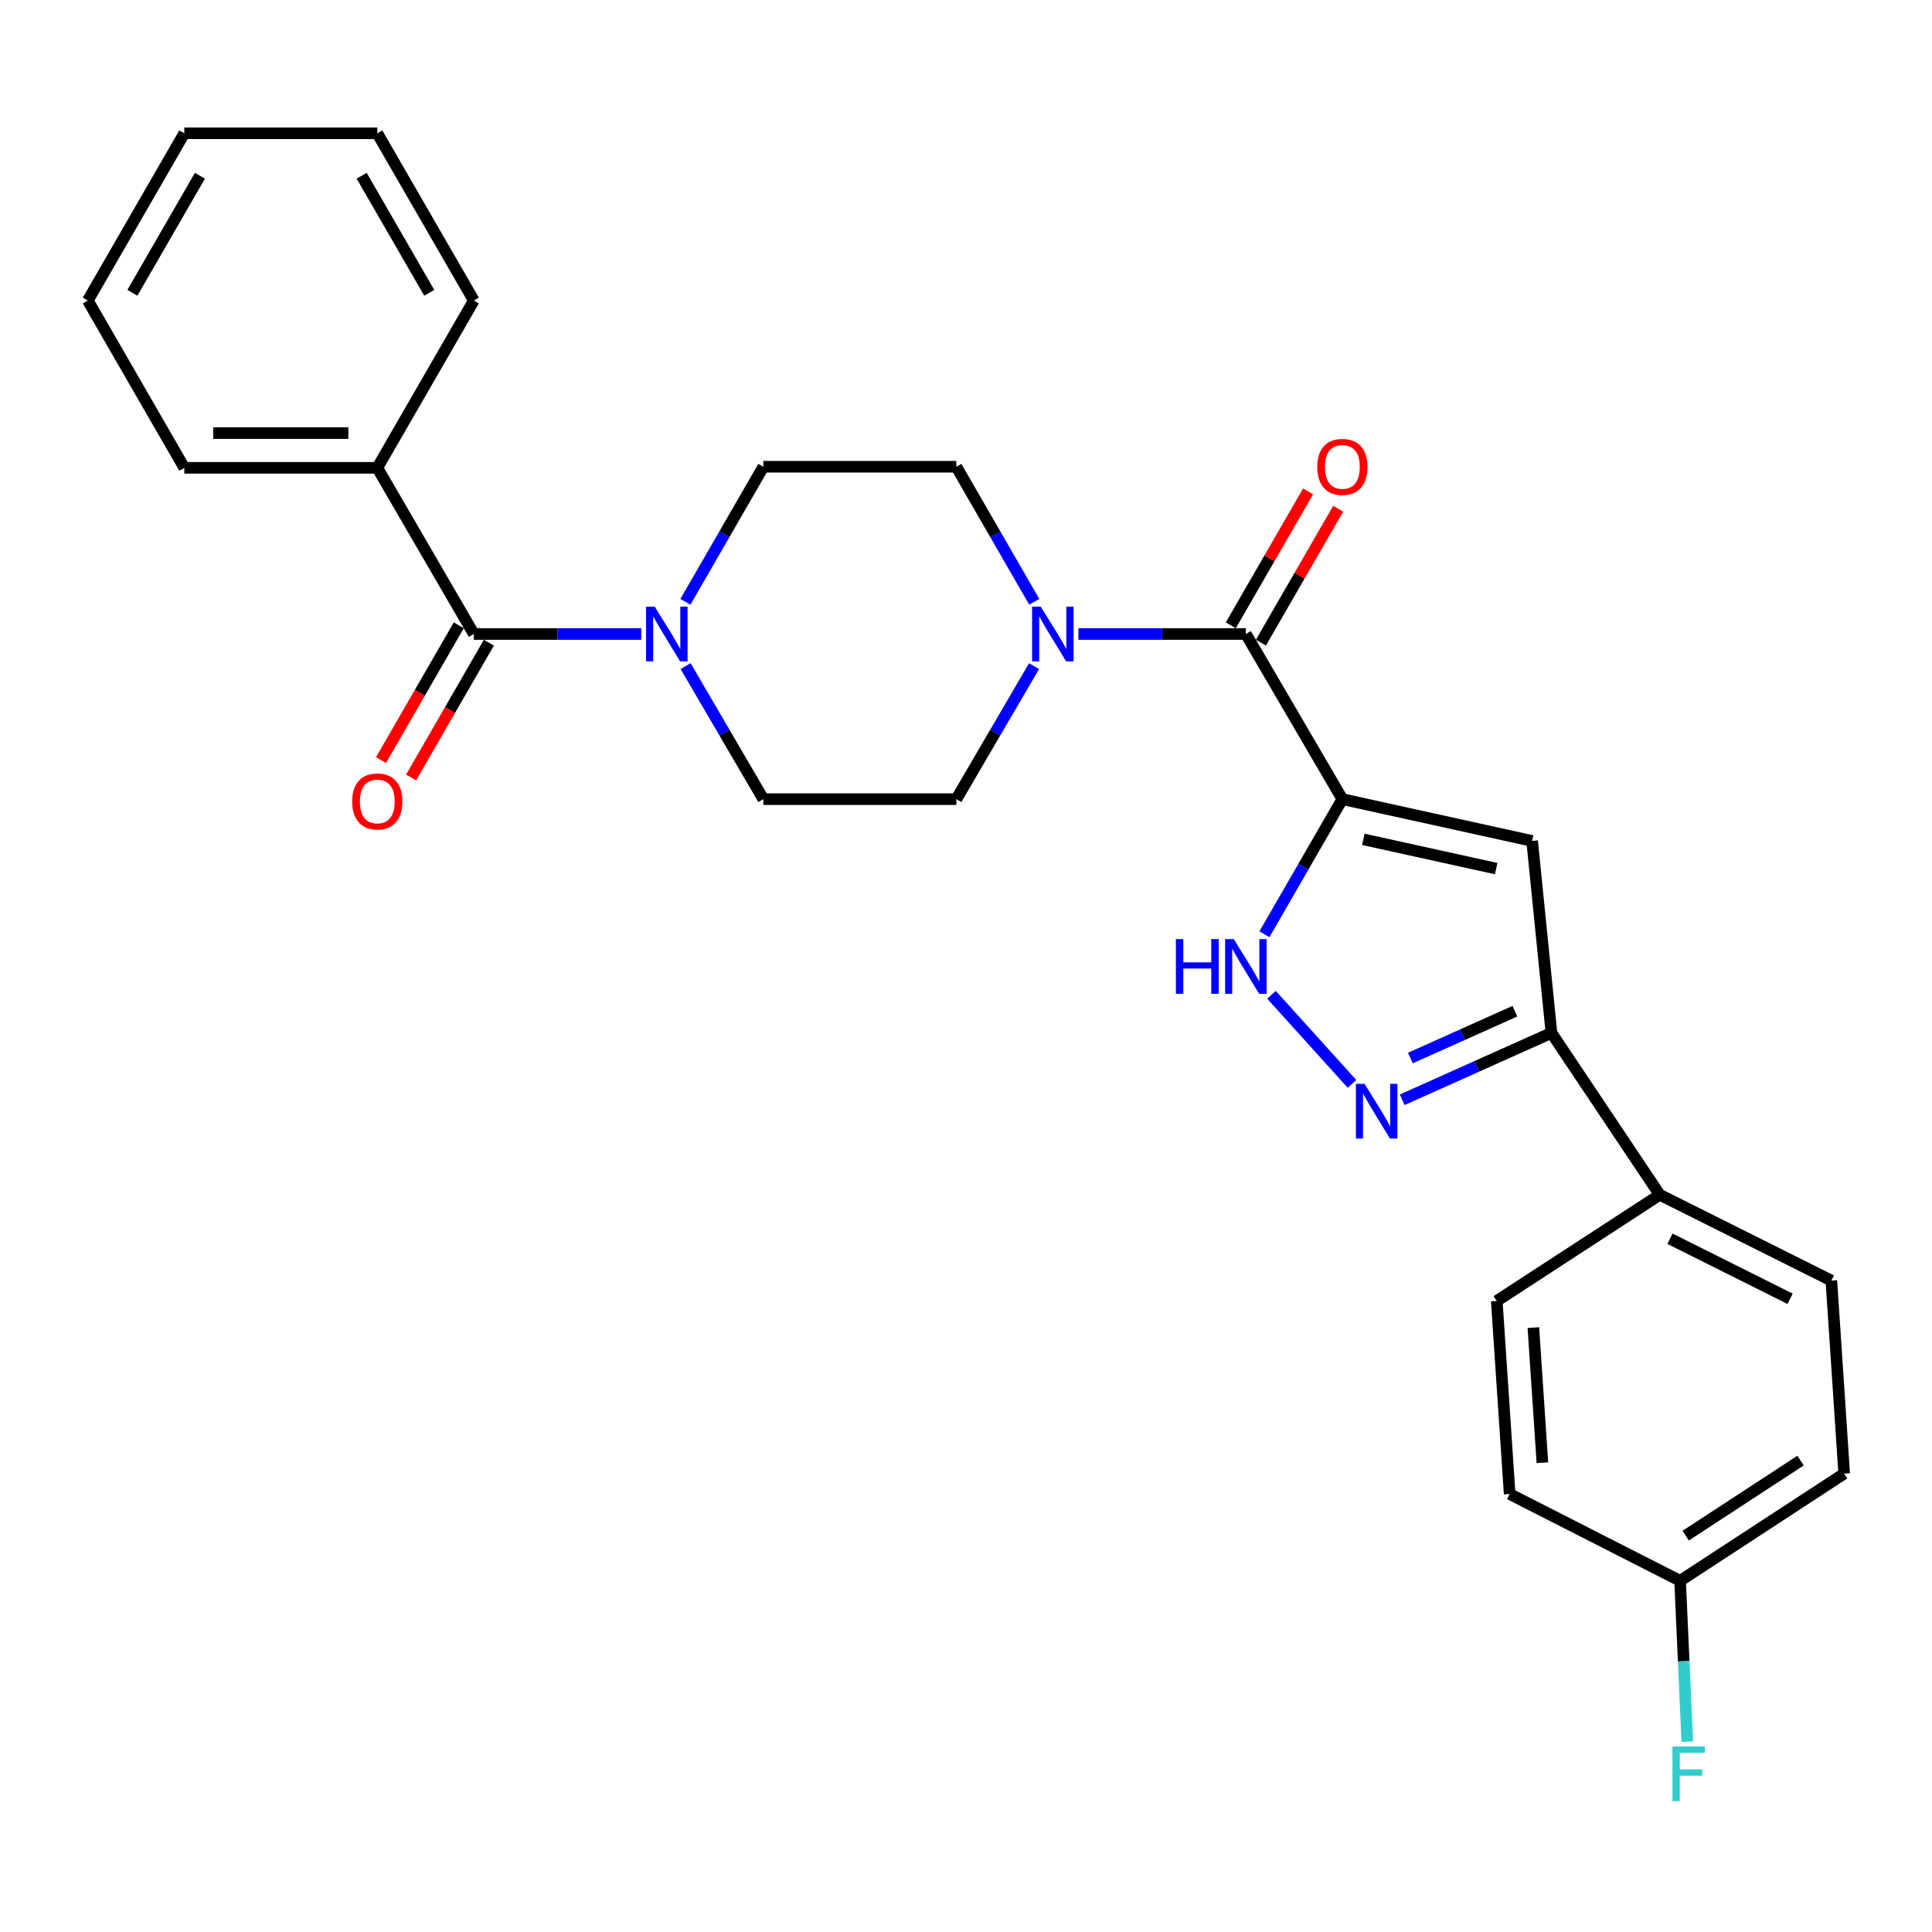<?xml version='1.0' encoding='iso-8859-1'?>
<svg version='1.1' baseProfile='full'
              xmlns='http://www.w3.org/2000/svg'
                      xmlns:rdkit='http://www.rdkit.org/xml'
                      xmlns:xlink='http://www.w3.org/1999/xlink'
                  xml:space='preserve'
width='1000px' height='1000px' viewBox='0 0 1000 1000'>
<!-- END OF HEADER -->
<rect style='opacity:1.0;fill:#FFFFFF;stroke:none' width='1000' height='1000' x='0' y='0'> </rect>
<path class='bond-0' d='M 694.804,413.638 L 793.025,435.27' style='fill:none;fill-rule:evenodd;stroke:#000000;stroke-width:6px;stroke-linecap:butt;stroke-linejoin:miter;stroke-opacity:1' />
<path class='bond-0' d='M 705.668,434.447 L 774.423,449.59' style='fill:none;fill-rule:evenodd;stroke:#000000;stroke-width:6px;stroke-linecap:butt;stroke-linejoin:miter;stroke-opacity:1' />
<path class='bond-1' d='M 694.804,413.638 L 644.854,328.156' style='fill:none;fill-rule:evenodd;stroke:#000000;stroke-width:6px;stroke-linecap:butt;stroke-linejoin:miter;stroke-opacity:1' />
<path class='bond-2' d='M 694.804,413.638 L 674.634,448.603' style='fill:none;fill-rule:evenodd;stroke:#000000;stroke-width:6px;stroke-linecap:butt;stroke-linejoin:miter;stroke-opacity:1' />
<path class='bond-2' d='M 674.634,448.603 L 654.464,483.569' style='fill:none;fill-rule:evenodd;stroke:#0000FF;stroke-width:6px;stroke-linecap:butt;stroke-linejoin:miter;stroke-opacity:1' />
<path class='bond-4' d='M 793.025,435.27 L 803.027,534.631' style='fill:none;fill-rule:evenodd;stroke:#000000;stroke-width:6px;stroke-linecap:butt;stroke-linejoin:miter;stroke-opacity:1' />
<path class='bond-5' d='M 644.854,328.156 L 601.518,328.156' style='fill:none;fill-rule:evenodd;stroke:#000000;stroke-width:6px;stroke-linecap:butt;stroke-linejoin:miter;stroke-opacity:1' />
<path class='bond-5' d='M 601.518,328.156 L 558.182,328.156' style='fill:none;fill-rule:evenodd;stroke:#0000FF;stroke-width:6px;stroke-linecap:butt;stroke-linejoin:miter;stroke-opacity:1' />
<path class='bond-9' d='M 652.643,332.651 L 672.639,297.995' style='fill:none;fill-rule:evenodd;stroke:#000000;stroke-width:6px;stroke-linecap:butt;stroke-linejoin:miter;stroke-opacity:1' />
<path class='bond-9' d='M 672.639,297.995 L 692.635,263.339' style='fill:none;fill-rule:evenodd;stroke:#FF0000;stroke-width:6px;stroke-linecap:butt;stroke-linejoin:miter;stroke-opacity:1' />
<path class='bond-9' d='M 637.065,323.662 L 657.061,289.006' style='fill:none;fill-rule:evenodd;stroke:#000000;stroke-width:6px;stroke-linecap:butt;stroke-linejoin:miter;stroke-opacity:1' />
<path class='bond-9' d='M 657.061,289.006 L 677.057,254.35' style='fill:none;fill-rule:evenodd;stroke:#FF0000;stroke-width:6px;stroke-linecap:butt;stroke-linejoin:miter;stroke-opacity:1' />
<path class='bond-3' d='M 658.119,514.908 L 699.789,561.026' style='fill:none;fill-rule:evenodd;stroke:#0000FF;stroke-width:6px;stroke-linecap:butt;stroke-linejoin:miter;stroke-opacity:1' />
<path class='bond-27' d='M 725.778,569.237 L 764.402,551.934' style='fill:none;fill-rule:evenodd;stroke:#0000FF;stroke-width:6px;stroke-linecap:butt;stroke-linejoin:miter;stroke-opacity:1' />
<path class='bond-27' d='M 764.402,551.934 L 803.027,534.631' style='fill:none;fill-rule:evenodd;stroke:#000000;stroke-width:6px;stroke-linecap:butt;stroke-linejoin:miter;stroke-opacity:1' />
<path class='bond-27' d='M 730.012,547.632 L 757.049,535.52' style='fill:none;fill-rule:evenodd;stroke:#0000FF;stroke-width:6px;stroke-linecap:butt;stroke-linejoin:miter;stroke-opacity:1' />
<path class='bond-27' d='M 757.049,535.52 L 784.087,523.408' style='fill:none;fill-rule:evenodd;stroke:#000000;stroke-width:6px;stroke-linecap:butt;stroke-linejoin:miter;stroke-opacity:1' />
<path class='bond-8' d='M 803.027,534.631 L 859.092,618.423' style='fill:none;fill-rule:evenodd;stroke:#000000;stroke-width:6px;stroke-linecap:butt;stroke-linejoin:miter;stroke-opacity:1' />
<path class='bond-12' d='M 535.334,311.498 L 515.169,276.542' style='fill:none;fill-rule:evenodd;stroke:#0000FF;stroke-width:6px;stroke-linecap:butt;stroke-linejoin:miter;stroke-opacity:1' />
<path class='bond-12' d='M 515.169,276.542 L 495.004,241.586' style='fill:none;fill-rule:evenodd;stroke:#000000;stroke-width:6px;stroke-linecap:butt;stroke-linejoin:miter;stroke-opacity:1' />
<path class='bond-13' d='M 535.225,344.791 L 515.115,379.215' style='fill:none;fill-rule:evenodd;stroke:#0000FF;stroke-width:6px;stroke-linecap:butt;stroke-linejoin:miter;stroke-opacity:1' />
<path class='bond-13' d='M 515.115,379.215 L 495.004,413.638' style='fill:none;fill-rule:evenodd;stroke:#000000;stroke-width:6px;stroke-linecap:butt;stroke-linejoin:miter;stroke-opacity:1' />
<path class='bond-6' d='M 245.254,328.156 L 288.581,328.156' style='fill:none;fill-rule:evenodd;stroke:#000000;stroke-width:6px;stroke-linecap:butt;stroke-linejoin:miter;stroke-opacity:1' />
<path class='bond-6' d='M 288.581,328.156 L 331.907,328.156' style='fill:none;fill-rule:evenodd;stroke:#0000FF;stroke-width:6px;stroke-linecap:butt;stroke-linejoin:miter;stroke-opacity:1' />
<path class='bond-14' d='M 237.465,323.661 L 217.334,358.547' style='fill:none;fill-rule:evenodd;stroke:#000000;stroke-width:6px;stroke-linecap:butt;stroke-linejoin:miter;stroke-opacity:1' />
<path class='bond-14' d='M 217.334,358.547 L 197.202,393.433' style='fill:none;fill-rule:evenodd;stroke:#FF0000;stroke-width:6px;stroke-linecap:butt;stroke-linejoin:miter;stroke-opacity:1' />
<path class='bond-14' d='M 253.043,332.651 L 232.911,367.537' style='fill:none;fill-rule:evenodd;stroke:#000000;stroke-width:6px;stroke-linecap:butt;stroke-linejoin:miter;stroke-opacity:1' />
<path class='bond-14' d='M 232.911,367.537 L 212.779,402.422' style='fill:none;fill-rule:evenodd;stroke:#FF0000;stroke-width:6px;stroke-linecap:butt;stroke-linejoin:miter;stroke-opacity:1' />
<path class='bond-15' d='M 245.254,328.156 L 195.284,242.145' style='fill:none;fill-rule:evenodd;stroke:#000000;stroke-width:6px;stroke-linecap:butt;stroke-linejoin:miter;stroke-opacity:1' />
<path class='bond-7' d='M 354.869,344.792 L 374.991,379.215' style='fill:none;fill-rule:evenodd;stroke:#0000FF;stroke-width:6px;stroke-linecap:butt;stroke-linejoin:miter;stroke-opacity:1' />
<path class='bond-7' d='M 374.991,379.215 L 395.114,413.638' style='fill:none;fill-rule:evenodd;stroke:#000000;stroke-width:6px;stroke-linecap:butt;stroke-linejoin:miter;stroke-opacity:1' />
<path class='bond-28' d='M 354.76,311.497 L 374.937,276.542' style='fill:none;fill-rule:evenodd;stroke:#0000FF;stroke-width:6px;stroke-linecap:butt;stroke-linejoin:miter;stroke-opacity:1' />
<path class='bond-28' d='M 374.937,276.542 L 395.114,241.586' style='fill:none;fill-rule:evenodd;stroke:#000000;stroke-width:6px;stroke-linecap:butt;stroke-linejoin:miter;stroke-opacity:1' />
<path class='bond-16' d='M 859.092,618.423 L 947.901,662.828' style='fill:none;fill-rule:evenodd;stroke:#000000;stroke-width:6px;stroke-linecap:butt;stroke-linejoin:miter;stroke-opacity:1' />
<path class='bond-16' d='M 864.37,641.171 L 926.536,672.254' style='fill:none;fill-rule:evenodd;stroke:#000000;stroke-width:6px;stroke-linecap:butt;stroke-linejoin:miter;stroke-opacity:1' />
<path class='bond-17' d='M 859.092,618.423 L 774.72,673.379' style='fill:none;fill-rule:evenodd;stroke:#000000;stroke-width:6px;stroke-linecap:butt;stroke-linejoin:miter;stroke-opacity:1' />
<path class='bond-10' d='M 395.114,241.586 L 495.004,241.586' style='fill:none;fill-rule:evenodd;stroke:#000000;stroke-width:6px;stroke-linecap:butt;stroke-linejoin:miter;stroke-opacity:1' />
<path class='bond-11' d='M 395.114,413.638 L 495.004,413.638' style='fill:none;fill-rule:evenodd;stroke:#000000;stroke-width:6px;stroke-linecap:butt;stroke-linejoin:miter;stroke-opacity:1' />
<path class='bond-22' d='M 195.284,242.145 L 95.394,242.145' style='fill:none;fill-rule:evenodd;stroke:#000000;stroke-width:6px;stroke-linecap:butt;stroke-linejoin:miter;stroke-opacity:1' />
<path class='bond-22' d='M 180.301,224.16 L 110.378,224.16' style='fill:none;fill-rule:evenodd;stroke:#000000;stroke-width:6px;stroke-linecap:butt;stroke-linejoin:miter;stroke-opacity:1' />
<path class='bond-23' d='M 195.284,242.145 L 245.254,155.555' style='fill:none;fill-rule:evenodd;stroke:#000000;stroke-width:6px;stroke-linecap:butt;stroke-linejoin:miter;stroke-opacity:1' />
<path class='bond-20' d='M 947.901,662.828 L 954.545,762.738' style='fill:none;fill-rule:evenodd;stroke:#000000;stroke-width:6px;stroke-linecap:butt;stroke-linejoin:miter;stroke-opacity:1' />
<path class='bond-19' d='M 774.72,673.379 L 781.394,773.289' style='fill:none;fill-rule:evenodd;stroke:#000000;stroke-width:6px;stroke-linecap:butt;stroke-linejoin:miter;stroke-opacity:1' />
<path class='bond-19' d='M 793.666,687.167 L 798.339,757.104' style='fill:none;fill-rule:evenodd;stroke:#000000;stroke-width:6px;stroke-linecap:butt;stroke-linejoin:miter;stroke-opacity:1' />
<path class='bond-18' d='M 869.614,818.223 L 781.394,773.289' style='fill:none;fill-rule:evenodd;stroke:#000000;stroke-width:6px;stroke-linecap:butt;stroke-linejoin:miter;stroke-opacity:1' />
<path class='bond-21' d='M 869.614,818.223 L 871.474,859.848' style='fill:none;fill-rule:evenodd;stroke:#000000;stroke-width:6px;stroke-linecap:butt;stroke-linejoin:miter;stroke-opacity:1' />
<path class='bond-21' d='M 871.474,859.848 L 873.335,901.473' style='fill:none;fill-rule:evenodd;stroke:#33CCCC;stroke-width:6px;stroke-linecap:butt;stroke-linejoin:miter;stroke-opacity:1' />
<path class='bond-29' d='M 869.614,818.223 L 954.545,762.738' style='fill:none;fill-rule:evenodd;stroke:#000000;stroke-width:6px;stroke-linecap:butt;stroke-linejoin:miter;stroke-opacity:1' />
<path class='bond-29' d='M 872.517,794.843 L 931.969,756.003' style='fill:none;fill-rule:evenodd;stroke:#000000;stroke-width:6px;stroke-linecap:butt;stroke-linejoin:miter;stroke-opacity:1' />
<path class='bond-24' d='M 95.394,242.145 L 45.455,155.555' style='fill:none;fill-rule:evenodd;stroke:#000000;stroke-width:6px;stroke-linecap:butt;stroke-linejoin:miter;stroke-opacity:1' />
<path class='bond-25' d='M 245.254,155.555 L 195.284,68.994' style='fill:none;fill-rule:evenodd;stroke:#000000;stroke-width:6px;stroke-linecap:butt;stroke-linejoin:miter;stroke-opacity:1' />
<path class='bond-25' d='M 222.182,151.563 L 187.203,90.97' style='fill:none;fill-rule:evenodd;stroke:#000000;stroke-width:6px;stroke-linecap:butt;stroke-linejoin:miter;stroke-opacity:1' />
<path class='bond-30' d='M 45.455,155.555 L 95.394,68.994' style='fill:none;fill-rule:evenodd;stroke:#000000;stroke-width:6px;stroke-linecap:butt;stroke-linejoin:miter;stroke-opacity:1' />
<path class='bond-30' d='M 68.524,151.559 L 103.482,90.966' style='fill:none;fill-rule:evenodd;stroke:#000000;stroke-width:6px;stroke-linecap:butt;stroke-linejoin:miter;stroke-opacity:1' />
<path class='bond-26' d='M 195.284,68.994 L 95.394,68.994' style='fill:none;fill-rule:evenodd;stroke:#000000;stroke-width:6px;stroke-linecap:butt;stroke-linejoin:miter;stroke-opacity:1' />
<path  class='atom-3' d='M 608.634 486.068
L 612.474 486.068
L 612.474 498.108
L 626.954 498.108
L 626.954 486.068
L 630.794 486.068
L 630.794 514.388
L 626.954 514.388
L 626.954 501.308
L 612.474 501.308
L 612.474 514.388
L 608.634 514.388
L 608.634 486.068
' fill='#0000FF'/>
<path  class='atom-3' d='M 638.594 486.068
L 647.874 501.068
Q 648.794 502.548, 650.274 505.228
Q 651.754 507.908, 651.834 508.068
L 651.834 486.068
L 655.594 486.068
L 655.594 514.388
L 651.714 514.388
L 641.754 497.988
Q 640.594 496.068, 639.354 493.868
Q 638.154 491.668, 637.794 490.988
L 637.794 514.388
L 634.114 514.388
L 634.114 486.068
L 638.594 486.068
' fill='#0000FF'/>
<path  class='atom-4' d='M 706.3 560.998
L 715.58 575.998
Q 716.5 577.478, 717.98 580.158
Q 719.46 582.838, 719.54 582.998
L 719.54 560.998
L 723.3 560.998
L 723.3 589.318
L 719.42 589.318
L 709.46 572.918
Q 708.3 570.998, 707.06 568.798
Q 705.86 566.598, 705.5 565.918
L 705.5 589.318
L 701.82 589.318
L 701.82 560.998
L 706.3 560.998
' fill='#0000FF'/>
<path  class='atom-6' d='M 538.684 313.996
L 547.964 328.996
Q 548.884 330.476, 550.364 333.156
Q 551.844 335.836, 551.924 335.996
L 551.924 313.996
L 555.684 313.996
L 555.684 342.316
L 551.804 342.316
L 541.844 325.916
Q 540.684 323.996, 539.444 321.796
Q 538.244 319.596, 537.884 318.916
L 537.884 342.316
L 534.204 342.316
L 534.204 313.996
L 538.684 313.996
' fill='#0000FF'/>
<path  class='atom-8' d='M 338.884 313.996
L 348.164 328.996
Q 349.084 330.476, 350.564 333.156
Q 352.044 335.836, 352.124 335.996
L 352.124 313.996
L 355.884 313.996
L 355.884 342.316
L 352.004 342.316
L 342.044 325.916
Q 340.884 323.996, 339.644 321.796
Q 338.444 319.596, 338.084 318.916
L 338.084 342.316
L 334.404 342.316
L 334.404 313.996
L 338.884 313.996
' fill='#0000FF'/>
<path  class='atom-10' d='M 681.804 241.666
Q 681.804 234.866, 685.164 231.066
Q 688.524 227.266, 694.804 227.266
Q 701.084 227.266, 704.444 231.066
Q 707.804 234.866, 707.804 241.666
Q 707.804 248.546, 704.404 252.466
Q 701.004 256.346, 694.804 256.346
Q 688.564 256.346, 685.164 252.466
Q 681.804 248.586, 681.804 241.666
M 694.804 253.146
Q 699.124 253.146, 701.444 250.266
Q 703.804 247.346, 703.804 241.666
Q 703.804 236.106, 701.444 233.306
Q 699.124 230.466, 694.804 230.466
Q 690.484 230.466, 688.124 233.266
Q 685.804 236.066, 685.804 241.666
Q 685.804 247.386, 688.124 250.266
Q 690.484 253.146, 694.804 253.146
' fill='#FF0000'/>
<path  class='atom-15' d='M 182.284 414.827
Q 182.284 408.027, 185.644 404.227
Q 189.004 400.427, 195.284 400.427
Q 201.564 400.427, 204.924 404.227
Q 208.284 408.027, 208.284 414.827
Q 208.284 421.707, 204.884 425.627
Q 201.484 429.507, 195.284 429.507
Q 189.044 429.507, 185.644 425.627
Q 182.284 421.747, 182.284 414.827
M 195.284 426.307
Q 199.604 426.307, 201.924 423.427
Q 204.284 420.507, 204.284 414.827
Q 204.284 409.267, 201.924 406.467
Q 199.604 403.627, 195.284 403.627
Q 190.964 403.627, 188.604 406.427
Q 186.284 409.227, 186.284 414.827
Q 186.284 420.547, 188.604 423.427
Q 190.964 426.307, 195.284 426.307
' fill='#FF0000'/>
<path  class='atom-22' d='M 865.66 903.973
L 882.5 903.973
L 882.5 907.213
L 869.46 907.213
L 869.46 915.813
L 881.06 915.813
L 881.06 919.093
L 869.46 919.093
L 869.46 932.293
L 865.66 932.293
L 865.66 903.973
' fill='#33CCCC'/>
</svg>
